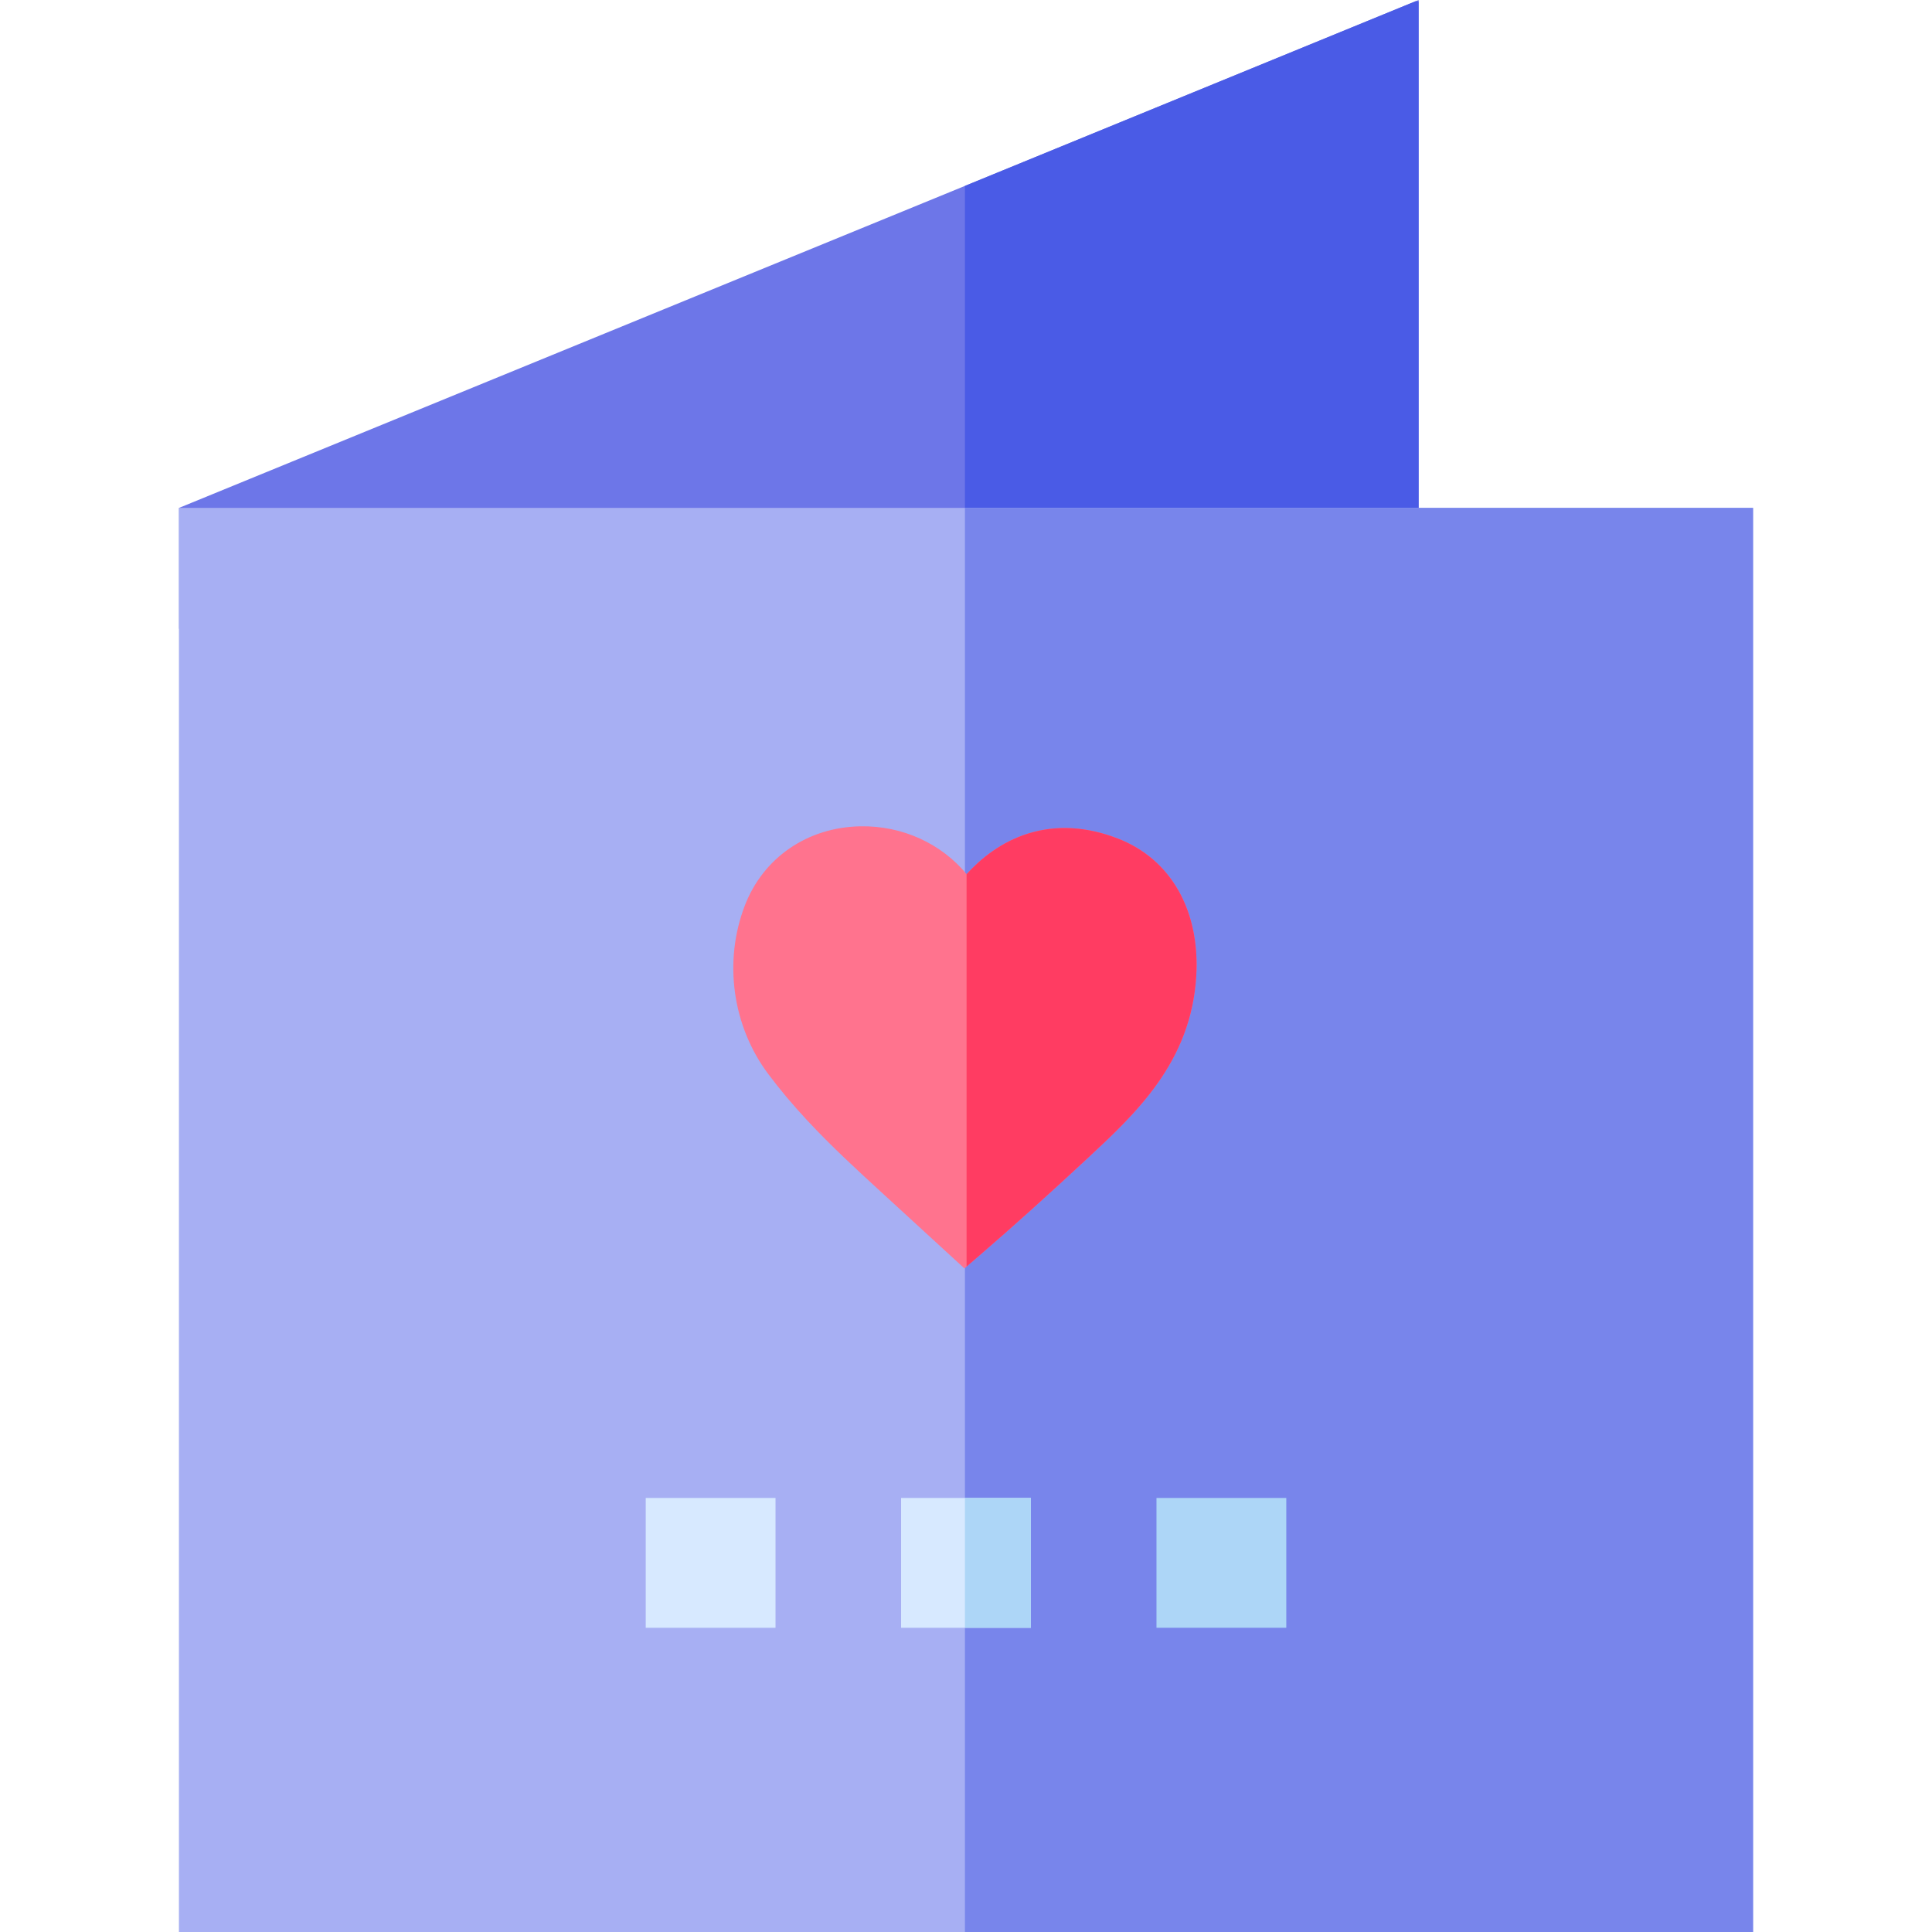 <?xml version="1.0" encoding="iso-8859-1"?>
<!-- Generator: Adobe Illustrator 19.0.0, SVG Export Plug-In . SVG Version: 6.00 Build 0)  -->
<svg version="1.1" id="Layer_1" xmlns="http://www.w3.org/2000/svg" xmlns:xlink="http://www.w3.org/1999/xlink" x="0px" y="0px"
	 viewBox="0 0 512 512" style="enable-background:new 0 0 512 512;" xml:space="preserve">
<polygon style="fill:#6D76E8;" points="375.948,0 375.948,166.642 47.455,166.642 47.455,134.593 255.721,49.264 375.066,0.362 "/>
<polygon style="fill:#4A5BE6;" points="375.948,0.362 375.948,166.642 255.721,166.642 255.721,49.264 375.066,0.362 "/>
<rect x="47.417" y="134.593" style="fill:#A7AFF3;" width="417.165" height="377.407"/>
<rect x="255.718" y="134.593" style="fill:#7885EB;" width="208.854" height="377.407"/>
<g>
	<rect x="171.123" y="396.978" style="fill:#D7E9FF;" width="34.399" height="34.399"/>
	<rect x="238.801" y="396.978" style="fill:#D7E9FF;" width="34.398" height="34.399"/>
</g>
<g>
	<rect x="255.718" y="396.978" style="fill:#ADD6F7;" width="17.478" height="34.399"/>
	<rect x="306.479" y="396.978" style="fill:#ADD6F7;" width="34.399" height="34.399"/>
</g>
<path style="fill:#FF738E;" d="M317.014,258.721c-1.365,22.718-15.957,36.29-28.832,48.265
	c-10.411,9.682-19.721,18.054-28.462,25.592l-3.568,3.076l-0.568,0.489l-21.995-20.176c-6.524-5.987-13.269-12.174-19.614-18.992
	c-3.909-4.199-7.304-8.239-10.38-12.351c-9.499-12.688-11.89-29.763-6.24-44.561c4.872-12.758,16.626-20.836,30.67-21.082
	c11.147-0.195,21.404,4.579,28.128,12.666c0.003,0.003,0.006,0.009,0.009,0.013c3.679-4.057,9.114-8.548,16.392-10.791
	c7.491-2.308,15.486-1.841,23.769,1.383C310.322,227.704,318.059,241.337,317.014,258.721z"/>
<path style="fill:#FF3C62;" d="M317.014,258.721c-1.365,22.718-15.957,36.29-28.832,48.265
	c-10.411,9.682-19.721,18.054-28.462,25.592l-3.568,3.076V231.649c0.003,0.003,0.006,0.009,0.009,0.013
	c3.679-4.057,9.114-8.548,16.392-10.791c7.491-2.308,15.486-1.841,23.769,1.383C310.322,227.704,318.059,241.337,317.014,258.721z"
	/>
<g>
</g>
<g>
</g>
<g>
</g>
<g>
</g>
<g>
</g>
<g>
</g>
<g>
</g>
<g>
</g>
<g>
</g>
<g>
</g>
<g>
</g>
<g>
</g>
<g>
</g>
<g>
</g>
<g>
</g>
</svg>

